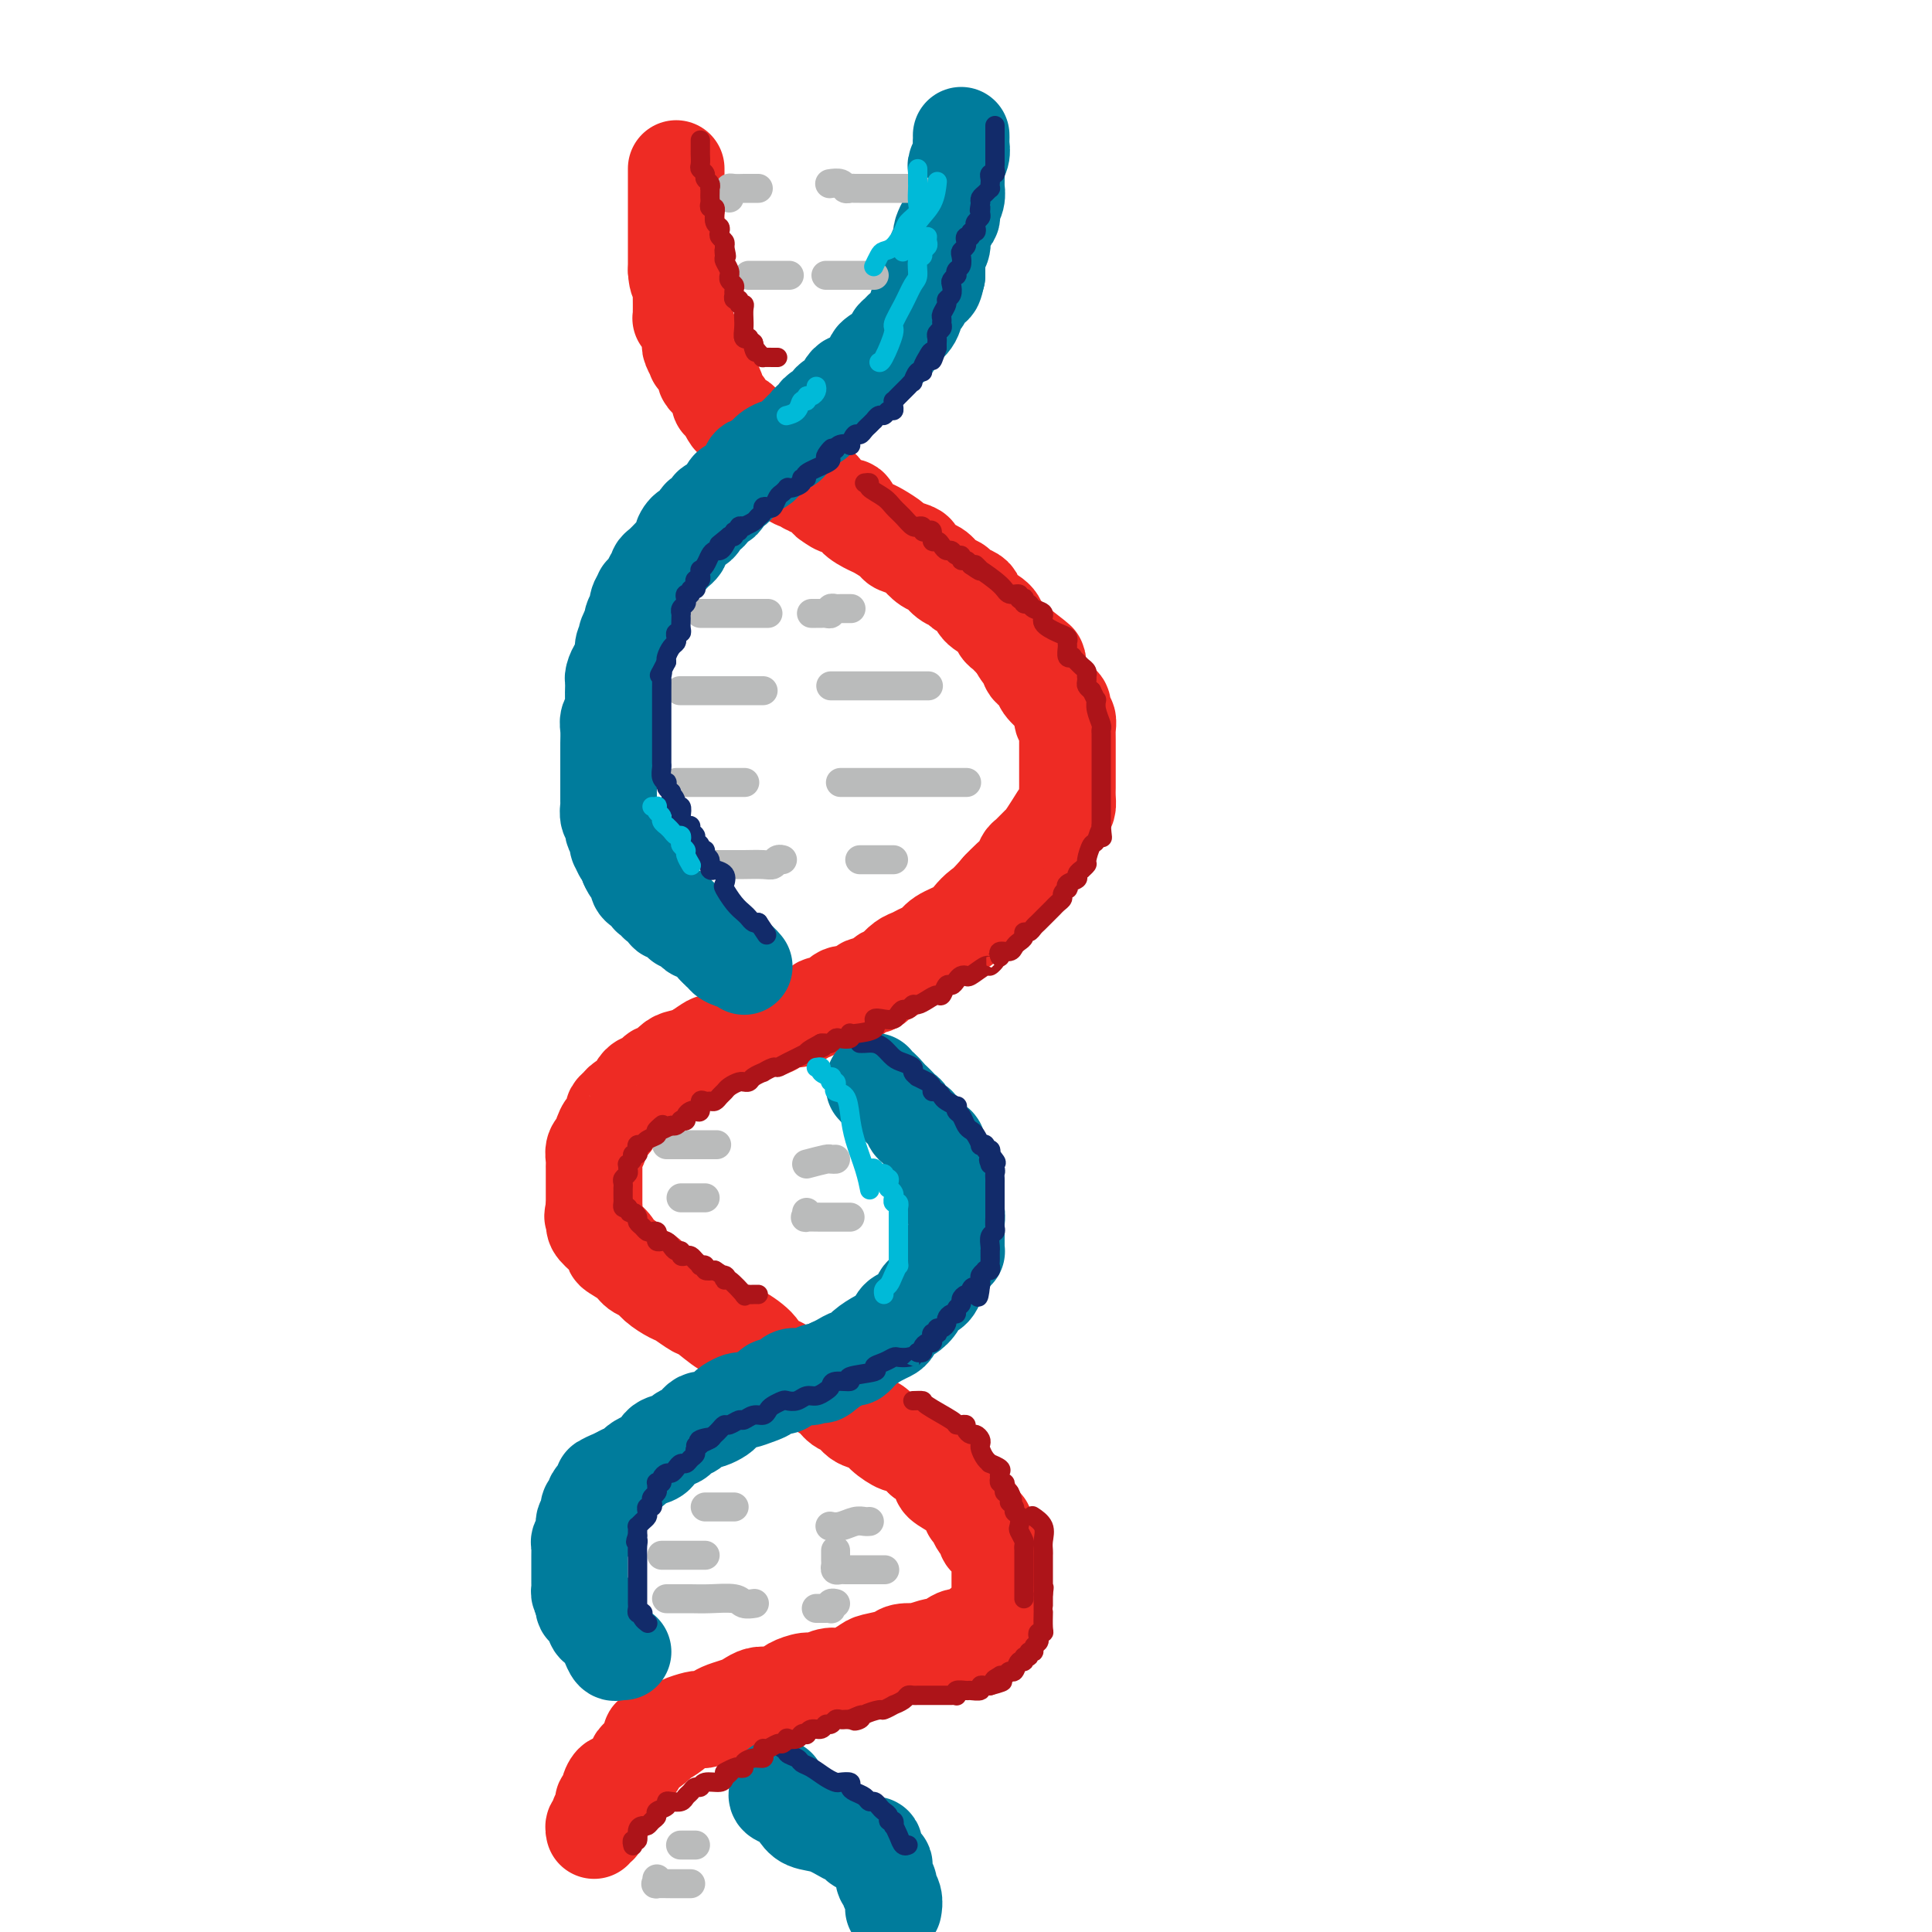 <svg viewBox='0 0 400 400' version='1.1' xmlns='http://www.w3.org/2000/svg' xmlns:xlink='http://www.w3.org/1999/xlink'><g fill='none' stroke='rgb(238,43,36)' stroke-width='20' stroke-linecap='round' stroke-linejoin='round'><path d='M140,35c0.000,-0.100 0.000,-0.201 0,0c0.000,0.201 0.000,0.702 0,1c0.000,0.298 -0.000,0.393 0,1c0.000,0.607 0.000,1.726 0,2c-0.000,0.274 0.000,-0.295 0,0c0.000,0.295 0.000,1.456 0,2c0.000,0.544 0.000,0.473 0,1c0.000,0.527 0.000,1.651 0,2c0.000,0.349 0.000,-0.079 0,0c0.000,0.079 0.000,0.665 0,1c0.000,0.335 0.000,0.418 0,1c0.000,0.582 0.000,1.661 0,2c-0.000,0.339 0.000,-0.064 0,0c0.000,0.064 0.000,0.595 0,1c0.000,0.405 0.000,0.685 0,1c-0.000,0.315 -0.000,0.664 0,1c0.000,0.336 0.000,0.657 0,1c-0.000,0.343 -0.000,0.708 0,1c0.000,0.292 0.000,0.512 0,1c0.000,0.488 0.000,1.244 0,2'/><path d='M140,56c0.227,3.391 0.793,1.368 1,1c0.207,-0.368 0.055,0.920 0,2c-0.055,1.080 -0.012,1.950 0,2c0.012,0.050 -0.007,-0.722 0,0c0.007,0.722 0.041,2.939 0,4c-0.041,1.061 -0.156,0.965 0,1c0.156,0.035 0.582,0.199 1,1c0.418,0.801 0.829,2.239 1,3c0.171,0.761 0.102,0.844 0,1c-0.102,0.156 -0.239,0.383 0,1c0.239,0.617 0.853,1.622 1,2c0.147,0.378 -0.172,0.128 0,0c0.172,-0.128 0.834,-0.136 1,0c0.166,0.136 -0.163,0.415 0,1c0.163,0.585 0.818,1.475 1,2c0.182,0.525 -0.110,0.686 0,1c0.110,0.314 0.622,0.782 1,1c0.378,0.218 0.622,0.186 1,1c0.378,0.814 0.889,2.473 1,3c0.111,0.527 -0.177,-0.079 0,0c0.177,0.079 0.821,0.844 1,1c0.179,0.156 -0.106,-0.295 0,0c0.106,0.295 0.603,1.336 1,2c0.397,0.664 0.693,0.950 1,1c0.307,0.050 0.624,-0.136 1,0c0.376,0.136 0.811,0.595 1,1c0.189,0.405 0.131,0.755 0,1c-0.131,0.245 -0.334,0.385 0,1c0.334,0.615 1.205,1.704 2,2c0.795,0.296 1.513,-0.201 2,0c0.487,0.201 0.744,1.101 1,2'/><path d='M159,94c2.804,3.555 2.312,2.444 2,2c-0.312,-0.444 -0.446,-0.220 0,0c0.446,0.220 1.471,0.435 2,1c0.529,0.565 0.562,1.479 1,2c0.438,0.521 1.283,0.650 2,1c0.717,0.350 1.308,0.921 2,1c0.692,0.079 1.485,-0.334 2,0c0.515,0.334 0.752,1.416 1,2c0.248,0.584 0.507,0.671 1,1c0.493,0.329 1.219,0.899 2,1c0.781,0.101 1.618,-0.267 2,0c0.382,0.267 0.310,1.171 1,2c0.690,0.829 2.143,1.584 3,2c0.857,0.416 1.118,0.491 2,1c0.882,0.509 2.386,1.450 3,2c0.614,0.550 0.339,0.710 1,1c0.661,0.290 2.260,0.711 3,1c0.740,0.289 0.622,0.444 1,1c0.378,0.556 1.252,1.511 2,2c0.748,0.489 1.370,0.513 2,1c0.630,0.487 1.269,1.439 2,2c0.731,0.561 1.556,0.731 2,1c0.444,0.269 0.508,0.638 1,1c0.492,0.362 1.413,0.717 2,1c0.587,0.283 0.840,0.496 1,1c0.160,0.504 0.228,1.301 1,2c0.772,0.699 2.248,1.301 3,2c0.752,0.699 0.779,1.497 1,2c0.221,0.503 0.636,0.712 1,1c0.364,0.288 0.675,0.654 1,1c0.325,0.346 0.662,0.673 1,1'/><path d='M210,133c8.357,6.456 3.750,3.096 2,2c-1.750,-1.096 -0.643,0.071 0,1c0.643,0.929 0.824,1.618 1,2c0.176,0.382 0.348,0.456 1,1c0.652,0.544 1.783,1.559 2,2c0.217,0.441 -0.479,0.308 0,1c0.479,0.692 2.132,2.208 3,3c0.868,0.792 0.951,0.860 1,1c0.049,0.140 0.066,0.352 0,1c-0.066,0.648 -0.214,1.732 0,2c0.214,0.268 0.789,-0.280 1,0c0.211,0.280 0.056,1.387 0,2c-0.056,0.613 -0.015,0.731 0,1c0.015,0.269 0.004,0.687 0,1c-0.004,0.313 -0.001,0.521 0,1c0.001,0.479 0.000,1.231 0,2c-0.000,0.769 -0.000,1.557 0,2c0.000,0.443 0.001,0.543 0,1c-0.001,0.457 -0.002,1.273 0,2c0.002,0.727 0.009,1.366 0,2c-0.009,0.634 -0.034,1.263 0,2c0.034,0.737 0.126,1.583 0,2c-0.126,0.417 -0.471,0.406 -1,1c-0.529,0.594 -1.241,1.793 -2,3c-0.759,1.207 -1.565,2.420 -2,3c-0.435,0.580 -0.501,0.525 -1,1c-0.499,0.475 -1.432,1.478 -2,2c-0.568,0.522 -0.771,0.563 -1,1c-0.229,0.437 -0.485,1.272 -1,2c-0.515,0.728 -1.290,1.351 -2,2c-0.710,0.649 -1.355,1.325 -2,2'/><path d='M207,184c-2.967,3.440 -3.386,3.541 -4,4c-0.614,0.459 -1.424,1.275 -2,2c-0.576,0.725 -0.917,1.360 -2,2c-1.083,0.640 -2.909,1.284 -4,2c-1.091,0.716 -1.448,1.505 -2,2c-0.552,0.495 -1.300,0.697 -2,1c-0.700,0.303 -1.353,0.706 -2,1c-0.647,0.294 -1.290,0.479 -2,1c-0.710,0.521 -1.488,1.377 -2,2c-0.512,0.623 -0.757,1.011 -1,1c-0.243,-0.011 -0.484,-0.423 -1,0c-0.516,0.423 -1.307,1.680 -2,2c-0.693,0.320 -1.288,-0.299 -2,0c-0.712,0.299 -1.543,1.515 -2,2c-0.457,0.485 -0.541,0.238 -1,0c-0.459,-0.238 -1.292,-0.467 -2,0c-0.708,0.467 -1.292,1.632 -2,2c-0.708,0.368 -1.541,-0.060 -2,0c-0.459,0.060 -0.546,0.607 -1,1c-0.454,0.393 -1.275,0.631 -2,1c-0.725,0.369 -1.352,0.869 -2,1c-0.648,0.131 -1.315,-0.105 -2,0c-0.685,0.105 -1.389,0.553 -2,1c-0.611,0.447 -1.131,0.895 -2,1c-0.869,0.105 -2.087,-0.131 -3,0c-0.913,0.131 -1.521,0.629 -2,1c-0.479,0.371 -0.829,0.615 -2,1c-1.171,0.385 -3.161,0.911 -4,1c-0.839,0.089 -0.525,-0.260 -1,0c-0.475,0.260 -1.737,1.130 -3,2'/><path d='M144,218c-6.141,2.400 -2.993,1.399 -2,1c0.993,-0.399 -0.168,-0.195 -1,0c-0.832,0.195 -1.336,0.382 -2,1c-0.664,0.618 -1.487,1.667 -2,2c-0.513,0.333 -0.716,-0.051 -1,0c-0.284,0.051 -0.650,0.539 -1,1c-0.350,0.461 -0.684,0.897 -1,1c-0.316,0.103 -0.613,-0.127 -1,0c-0.387,0.127 -0.863,0.611 -1,1c-0.137,0.389 0.065,0.681 0,1c-0.065,0.319 -0.396,0.663 -1,1c-0.604,0.337 -1.482,0.668 -2,1c-0.518,0.332 -0.678,0.667 -1,1c-0.322,0.333 -0.807,0.664 -1,1c-0.193,0.336 -0.094,0.676 0,1c0.094,0.324 0.184,0.633 0,1c-0.184,0.367 -0.642,0.794 -1,1c-0.358,0.206 -0.618,0.191 -1,1c-0.382,0.809 -0.887,2.440 -1,3c-0.113,0.560 0.166,0.047 0,0c-0.166,-0.047 -0.776,0.372 -1,1c-0.224,0.628 -0.060,1.464 0,2c0.060,0.536 0.016,0.773 0,1c-0.016,0.227 -0.004,0.446 0,1c0.004,0.554 0.001,1.444 0,2c-0.001,0.556 -0.000,0.779 0,1c0.000,0.221 0.000,0.441 0,1c-0.000,0.559 -0.000,1.458 0,2c0.000,0.542 0.000,0.726 0,1c-0.000,0.274 -0.000,0.637 0,1'/><path d='M123,250c-0.616,3.219 -0.157,1.267 0,1c0.157,-0.267 0.013,1.149 0,2c-0.013,0.851 0.104,1.135 1,2c0.896,0.865 2.572,2.311 3,3c0.428,0.689 -0.392,0.621 0,1c0.392,0.379 1.996,1.205 3,2c1.004,0.795 1.409,1.560 2,2c0.591,0.440 1.370,0.556 2,1c0.630,0.444 1.111,1.216 2,2c0.889,0.784 2.185,1.580 3,2c0.815,0.420 1.150,0.464 2,1c0.850,0.536 2.215,1.565 3,2c0.785,0.435 0.992,0.277 2,1c1.008,0.723 2.819,2.329 4,3c1.181,0.671 1.734,0.408 3,1c1.266,0.592 3.245,2.038 4,3c0.755,0.962 0.284,1.441 1,2c0.716,0.559 2.618,1.199 4,2c1.382,0.801 2.243,1.763 3,2c0.757,0.237 1.410,-0.250 2,0c0.590,0.250 1.115,1.237 2,2c0.885,0.763 2.128,1.303 3,2c0.872,0.697 1.373,1.551 2,2c0.627,0.449 1.380,0.492 2,1c0.620,0.508 1.106,1.479 2,2c0.894,0.521 2.197,0.591 3,1c0.803,0.409 1.105,1.157 2,2c0.895,0.843 2.384,1.783 3,2c0.616,0.217 0.358,-0.288 1,0c0.642,0.288 2.183,1.368 3,2c0.817,0.632 0.908,0.816 1,1'/><path d='M191,302c9.525,6.164 3.837,2.075 2,1c-1.837,-1.075 0.177,0.863 1,2c0.823,1.137 0.454,1.471 1,2c0.546,0.529 2.007,1.252 3,2c0.993,0.748 1.519,1.523 2,2c0.481,0.477 0.916,0.658 1,1c0.084,0.342 -0.184,0.846 0,1c0.184,0.154 0.819,-0.043 1,0c0.181,0.043 -0.092,0.326 0,1c0.092,0.674 0.551,1.740 1,2c0.449,0.260 0.890,-0.285 1,0c0.110,0.285 -0.110,1.400 0,2c0.110,0.600 0.551,0.685 1,1c0.449,0.315 0.905,0.861 1,1c0.095,0.139 -0.171,-0.130 0,0c0.171,0.130 0.778,0.660 1,1c0.222,0.340 0.060,0.490 0,1c-0.060,0.510 -0.016,1.380 0,2c0.016,0.620 0.004,0.991 0,1c-0.004,0.009 -0.001,-0.345 0,0c0.001,0.345 0.000,1.388 0,2c-0.000,0.612 -0.000,0.794 0,1c0.000,0.206 0.001,0.438 0,1c-0.001,0.562 -0.003,1.455 0,2c0.003,0.545 0.012,0.741 0,1c-0.012,0.259 -0.045,0.580 0,1c0.045,0.420 0.167,0.937 0,1c-0.167,0.063 -0.622,-0.329 -1,0c-0.378,0.329 -0.679,1.380 -1,2c-0.321,0.620 -0.660,0.810 -1,1'/><path d='M204,337c-0.657,2.433 -0.799,0.516 -1,0c-0.201,-0.516 -0.460,0.370 -1,1c-0.540,0.630 -1.361,1.005 -2,1c-0.639,-0.005 -1.098,-0.390 -2,0c-0.902,0.390 -2.249,1.555 -3,2c-0.751,0.445 -0.905,0.171 -1,0c-0.095,-0.171 -0.131,-0.239 -1,0c-0.869,0.239 -2.573,0.785 -3,1c-0.427,0.215 0.421,0.098 0,0c-0.421,-0.098 -2.112,-0.176 -3,0c-0.888,0.176 -0.975,0.606 -2,1c-1.025,0.394 -2.989,0.750 -4,1c-1.011,0.250 -1.071,0.392 -2,1c-0.929,0.608 -2.729,1.683 -4,2c-1.271,0.317 -2.013,-0.122 -3,0c-0.987,0.122 -2.218,0.807 -3,1c-0.782,0.193 -1.116,-0.106 -2,0c-0.884,0.106 -2.320,0.616 -3,1c-0.680,0.384 -0.605,0.642 -1,1c-0.395,0.358 -1.259,0.817 -2,1c-0.741,0.183 -1.357,0.091 -2,0c-0.643,-0.091 -1.313,-0.179 -2,0c-0.687,0.179 -1.392,0.626 -2,1c-0.608,0.374 -1.119,0.675 -2,1c-0.881,0.325 -2.132,0.675 -3,1c-0.868,0.325 -1.353,0.626 -2,1c-0.647,0.374 -1.455,0.821 -2,1c-0.545,0.179 -0.826,0.089 -1,0c-0.174,-0.089 -0.239,-0.178 -1,0c-0.761,0.178 -2.217,0.622 -3,1c-0.783,0.378 -0.891,0.689 -1,1'/><path d='M140,358c-10.027,3.126 -3.095,0.442 -1,0c2.095,-0.442 -0.649,1.358 -2,2c-1.351,0.642 -1.310,0.125 -1,0c0.310,-0.125 0.889,0.142 0,1c-0.889,0.858 -3.246,2.305 -4,3c-0.754,0.695 0.095,0.637 0,1c-0.095,0.363 -1.135,1.149 -2,2c-0.865,0.851 -1.556,1.769 -2,2c-0.444,0.231 -0.641,-0.224 -1,0c-0.359,0.224 -0.880,1.125 -1,2c-0.120,0.875 0.160,1.722 0,2c-0.160,0.278 -0.761,-0.014 -1,0c-0.239,0.014 -0.116,0.333 0,1c0.116,0.667 0.223,1.680 0,2c-0.223,0.320 -0.778,-0.054 -1,0c-0.222,0.054 -0.112,0.537 0,1c0.112,0.463 0.226,0.908 0,1c-0.226,0.092 -0.792,-0.167 -1,0c-0.208,0.167 -0.060,0.762 0,1c0.060,0.238 0.030,0.119 0,0'/></g>
<g fill='none' stroke='rgb(0,124,156)' stroke-width='20' stroke-linecap='round' stroke-linejoin='round'><path d='M199,28c0.008,0.355 0.016,0.710 0,1c-0.016,0.290 -0.057,0.514 0,1c0.057,0.486 0.211,1.234 0,2c-0.211,0.766 -0.789,1.549 -1,2c-0.211,0.451 -0.056,0.572 0,1c0.056,0.428 0.011,1.165 0,2c-0.011,0.835 0.011,1.768 0,2c-0.011,0.232 -0.055,-0.236 0,0c0.055,0.236 0.208,1.175 0,2c-0.208,0.825 -0.777,1.534 -1,2c-0.223,0.466 -0.098,0.687 0,1c0.098,0.313 0.171,0.717 0,1c-0.171,0.283 -0.585,0.444 -1,1c-0.415,0.556 -0.829,1.506 -1,2c-0.171,0.494 -0.098,0.532 0,1c0.098,0.468 0.223,1.368 0,2c-0.223,0.632 -0.792,0.998 -1,1c-0.208,0.002 -0.056,-0.360 0,0c0.056,0.360 0.015,1.443 0,2c-0.015,0.557 -0.004,0.588 0,1c0.004,0.412 0.002,1.206 0,2'/><path d='M194,57c-0.957,4.393 -0.848,0.877 -1,0c-0.152,-0.877 -0.564,0.885 -1,2c-0.436,1.115 -0.894,1.584 -1,2c-0.106,0.416 0.141,0.780 0,1c-0.141,0.220 -0.668,0.296 -1,1c-0.332,0.704 -0.467,2.034 -1,3c-0.533,0.966 -1.464,1.567 -2,2c-0.536,0.433 -0.677,0.697 -1,1c-0.323,0.303 -0.827,0.644 -1,1c-0.173,0.356 -0.014,0.728 0,1c0.014,0.272 -0.119,0.445 -1,1c-0.881,0.555 -2.512,1.493 -3,2c-0.488,0.507 0.167,0.583 0,1c-0.167,0.417 -1.157,1.176 -2,2c-0.843,0.824 -1.540,1.712 -2,2c-0.460,0.288 -0.682,-0.025 -1,0c-0.318,0.025 -0.733,0.388 -1,1c-0.267,0.612 -0.387,1.473 -1,2c-0.613,0.527 -1.719,0.720 -2,1c-0.281,0.280 0.261,0.649 0,1c-0.261,0.351 -1.327,0.686 -2,1c-0.673,0.314 -0.953,0.608 -1,1c-0.047,0.392 0.139,0.882 0,1c-0.139,0.118 -0.602,-0.136 -1,0c-0.398,0.136 -0.731,0.663 -1,1c-0.269,0.337 -0.474,0.485 -1,1c-0.526,0.515 -1.373,1.398 -2,2c-0.627,0.602 -1.034,0.924 -1,1c0.034,0.076 0.509,-0.095 0,0c-0.509,0.095 -2.003,0.456 -3,1c-0.997,0.544 -1.499,1.272 -2,2'/><path d='M158,95c-3.140,3.019 -0.491,1.568 0,1c0.491,-0.568 -1.178,-0.253 -2,0c-0.822,0.253 -0.798,0.444 -1,1c-0.202,0.556 -0.632,1.476 -1,2c-0.368,0.524 -0.675,0.651 -1,1c-0.325,0.349 -0.670,0.920 -1,1c-0.330,0.080 -0.647,-0.329 -1,0c-0.353,0.329 -0.743,1.398 -1,2c-0.257,0.602 -0.380,0.739 -1,1c-0.620,0.261 -1.737,0.648 -2,1c-0.263,0.352 0.330,0.671 0,1c-0.330,0.329 -1.581,0.669 -2,1c-0.419,0.331 -0.006,0.652 0,1c0.006,0.348 -0.394,0.723 -1,1c-0.606,0.277 -1.418,0.454 -2,1c-0.582,0.546 -0.933,1.459 -1,2c-0.067,0.541 0.150,0.708 0,1c-0.150,0.292 -0.666,0.709 -1,1c-0.334,0.291 -0.485,0.457 -1,1c-0.515,0.543 -1.395,1.463 -2,2c-0.605,0.537 -0.937,0.690 -1,1c-0.063,0.310 0.142,0.775 0,1c-0.142,0.225 -0.630,0.210 -1,1c-0.370,0.790 -0.620,2.387 -1,3c-0.380,0.613 -0.890,0.244 -1,0c-0.110,-0.244 0.181,-0.361 0,0c-0.181,0.361 -0.832,1.200 -1,2c-0.168,0.800 0.147,1.562 0,2c-0.147,0.438 -0.756,0.554 -1,1c-0.244,0.446 -0.122,1.223 0,2'/><path d='M131,130c-1.945,3.280 -1.309,1.480 -1,1c0.309,-0.480 0.289,0.361 0,1c-0.289,0.639 -0.848,1.075 -1,2c-0.152,0.925 0.103,2.340 0,3c-0.103,0.660 -0.564,0.565 -1,1c-0.436,0.435 -0.848,1.401 -1,2c-0.152,0.599 -0.045,0.832 0,1c0.045,0.168 0.026,0.270 0,1c-0.026,0.730 -0.060,2.086 0,3c0.060,0.914 0.212,1.385 0,2c-0.212,0.615 -0.789,1.373 -1,2c-0.211,0.627 -0.057,1.122 0,2c0.057,0.878 0.015,2.140 0,3c-0.015,0.860 -0.004,1.318 0,2c0.004,0.682 0.001,1.587 0,2c-0.001,0.413 -0.000,0.336 0,1c0.000,0.664 0.000,2.071 0,3c-0.000,0.929 -0.001,1.380 0,2c0.001,0.620 0.004,1.409 0,2c-0.004,0.591 -0.015,0.985 0,1c0.015,0.015 0.056,-0.348 0,0c-0.056,0.348 -0.207,1.406 0,2c0.207,0.594 0.774,0.724 1,1c0.226,0.276 0.112,0.699 0,1c-0.112,0.301 -0.224,0.480 0,1c0.224,0.520 0.782,1.382 1,2c0.218,0.618 0.097,0.992 0,1c-0.097,0.008 -0.170,-0.348 0,0c0.170,0.348 0.584,1.401 1,2c0.416,0.599 0.833,0.742 1,1c0.167,0.258 0.083,0.629 0,1'/><path d='M130,179c0.781,1.742 0.734,1.096 1,1c0.266,-0.096 0.844,0.356 1,1c0.156,0.644 -0.112,1.478 0,2c0.112,0.522 0.604,0.732 1,1c0.396,0.268 0.697,0.593 1,1c0.303,0.407 0.607,0.896 1,1c0.393,0.104 0.875,-0.179 1,0c0.125,0.179 -0.106,0.818 0,1c0.106,0.182 0.549,-0.095 1,0c0.451,0.095 0.909,0.560 1,1c0.091,0.440 -0.187,0.854 0,1c0.187,0.146 0.839,0.024 1,0c0.161,-0.024 -0.168,0.050 0,0c0.168,-0.050 0.833,-0.224 1,0c0.167,0.224 -0.162,0.847 0,1c0.162,0.153 0.817,-0.166 1,0c0.183,0.166 -0.105,0.815 0,1c0.105,0.185 0.601,-0.094 1,0c0.399,0.094 0.699,0.560 1,1c0.301,0.440 0.602,0.854 1,1c0.398,0.146 0.894,0.024 1,0c0.106,-0.024 -0.178,0.049 0,0c0.178,-0.049 0.817,-0.220 1,0c0.183,0.220 -0.092,0.830 0,1c0.092,0.170 0.550,-0.099 1,0c0.450,0.099 0.890,0.565 1,1c0.110,0.435 -0.112,0.839 0,1c0.112,0.161 0.556,0.081 1,0'/><path d='M149,196c2.871,2.868 0.548,1.538 0,1c-0.548,-0.538 0.680,-0.284 1,0c0.320,0.284 -0.268,0.598 0,1c0.268,0.402 1.392,0.892 2,1c0.608,0.108 0.699,-0.167 1,0c0.301,0.167 0.812,0.776 1,1c0.188,0.224 0.054,0.064 0,0c-0.054,-0.064 -0.027,-0.032 0,0'/><path d='M181,224c0.016,-0.128 0.032,-0.256 0,0c-0.032,0.256 -0.111,0.894 0,1c0.111,0.106 0.411,-0.322 1,0c0.589,0.322 1.467,1.395 2,2c0.533,0.605 0.720,0.744 1,1c0.280,0.256 0.654,0.629 1,1c0.346,0.371 0.666,0.740 1,1c0.334,0.260 0.682,0.412 1,1c0.318,0.588 0.607,1.610 1,2c0.393,0.390 0.892,0.146 1,0c0.108,-0.146 -0.174,-0.194 0,0c0.174,0.194 0.803,0.629 1,1c0.197,0.371 -0.038,0.677 0,1c0.038,0.323 0.349,0.664 1,1c0.651,0.336 1.643,0.668 2,1c0.357,0.332 0.081,0.662 0,1c-0.081,0.338 0.035,0.682 0,1c-0.035,0.318 -0.219,0.609 0,1c0.219,0.391 0.842,0.882 1,1c0.158,0.118 -0.150,-0.137 0,0c0.150,0.137 0.758,0.667 1,1c0.242,0.333 0.116,0.471 0,1c-0.116,0.529 -0.224,1.450 0,2c0.224,0.550 0.778,0.729 1,1c0.222,0.271 0.111,0.636 0,1'/><path d='M197,247c0.480,1.583 0.181,1.040 0,1c-0.181,-0.040 -0.245,0.424 0,1c0.245,0.576 0.798,1.264 1,2c0.202,0.736 0.054,1.520 0,2c-0.054,0.480 -0.014,0.657 0,1c0.014,0.343 0.004,0.852 0,1c-0.004,0.148 -0.000,-0.065 0,0c0.000,0.065 -0.003,0.409 0,1c0.003,0.591 0.010,1.428 0,2c-0.010,0.572 -0.039,0.878 0,1c0.039,0.122 0.147,0.060 0,0c-0.147,-0.060 -0.547,-0.118 -1,0c-0.453,0.118 -0.958,0.412 -1,1c-0.042,0.588 0.379,1.471 0,2c-0.379,0.529 -1.559,0.704 -2,1c-0.441,0.296 -0.145,0.712 0,1c0.145,0.288 0.138,0.448 0,1c-0.138,0.552 -0.408,1.495 -1,2c-0.592,0.505 -1.507,0.573 -2,1c-0.493,0.427 -0.565,1.214 -1,2c-0.435,0.786 -1.232,1.572 -2,2c-0.768,0.428 -1.508,0.498 -2,1c-0.492,0.502 -0.738,1.435 -1,2c-0.262,0.565 -0.542,0.764 -1,1c-0.458,0.236 -1.095,0.511 -2,1c-0.905,0.489 -2.077,1.192 -3,2c-0.923,0.808 -1.598,1.722 -2,2c-0.402,0.278 -0.531,-0.079 -1,0c-0.469,0.079 -1.277,0.594 -2,1c-0.723,0.406 -1.362,0.703 -2,1'/><path d='M172,283c-3.428,2.697 -1.497,1.441 -1,1c0.497,-0.441 -0.441,-0.066 -1,0c-0.559,0.066 -0.740,-0.178 -1,0c-0.260,0.178 -0.598,0.779 -1,1c-0.402,0.221 -0.867,0.062 -1,0c-0.133,-0.062 0.068,-0.027 0,0c-0.068,0.027 -0.403,0.045 -1,0c-0.597,-0.045 -1.455,-0.153 -2,0c-0.545,0.153 -0.778,0.565 -1,1c-0.222,0.435 -0.434,0.891 -1,1c-0.566,0.109 -1.484,-0.129 -2,0c-0.516,0.129 -0.628,0.626 -1,1c-0.372,0.374 -1.003,0.625 -2,1c-0.997,0.375 -2.360,0.874 -3,1c-0.640,0.126 -0.556,-0.120 -1,0c-0.444,0.120 -1.414,0.607 -2,1c-0.586,0.393 -0.787,0.693 -1,1c-0.213,0.307 -0.439,0.621 -1,1c-0.561,0.379 -1.459,0.822 -2,1c-0.541,0.178 -0.727,0.089 -1,0c-0.273,-0.089 -0.634,-0.178 -1,0c-0.366,0.178 -0.736,0.624 -1,1c-0.264,0.376 -0.423,0.682 -1,1c-0.577,0.318 -1.572,0.649 -2,1c-0.428,0.351 -0.290,0.724 -1,1c-0.710,0.276 -2.270,0.455 -3,1c-0.730,0.545 -0.632,1.455 -1,2c-0.368,0.545 -1.202,0.723 -2,1c-0.798,0.277 -1.561,0.651 -2,1c-0.439,0.349 -0.554,0.671 -1,1c-0.446,0.329 -1.223,0.664 -2,1'/><path d='M129,305c-7.118,3.566 -3.413,1.480 -2,1c1.413,-0.480 0.532,0.645 0,1c-0.532,0.355 -0.717,-0.060 -1,0c-0.283,0.060 -0.663,0.594 -1,1c-0.337,0.406 -0.630,0.682 -1,1c-0.370,0.318 -0.817,0.677 -1,1c-0.183,0.323 -0.100,0.612 0,1c0.100,0.388 0.219,0.877 0,1c-0.219,0.123 -0.777,-0.121 -1,0c-0.223,0.121 -0.112,0.606 0,1c0.112,0.394 0.226,0.697 0,1c-0.226,0.303 -0.792,0.606 -1,1c-0.208,0.394 -0.060,0.879 0,1c0.060,0.121 0.030,-0.122 0,0c-0.030,0.122 -0.061,0.610 0,1c0.061,0.390 0.212,0.681 0,1c-0.212,0.319 -0.789,0.667 -1,1c-0.211,0.333 -0.057,0.653 0,1c0.057,0.347 0.015,0.723 0,1c-0.015,0.277 -0.004,0.455 0,1c0.004,0.545 0.001,1.455 0,2c-0.001,0.545 -0.000,0.724 0,1c0.000,0.276 0.000,0.647 0,1c-0.000,0.353 -0.001,0.686 0,1c0.001,0.314 0.003,0.609 0,1c-0.003,0.391 -0.011,0.878 0,1c0.011,0.122 0.041,-0.121 0,0c-0.041,0.121 -0.155,0.606 0,1c0.155,0.394 0.577,0.697 1,1'/><path d='M121,331c0.033,2.650 0.117,1.273 0,1c-0.117,-0.273 -0.435,0.556 0,1c0.435,0.444 1.622,0.503 2,1c0.378,0.497 -0.053,1.433 0,2c0.053,0.567 0.591,0.765 1,1c0.409,0.235 0.688,0.508 1,1c0.312,0.492 0.658,1.204 1,2c0.342,0.796 0.679,1.677 1,2c0.321,0.323 0.625,0.087 1,0c0.375,-0.087 0.821,-0.025 1,0c0.179,0.025 0.089,0.012 0,0'/><path d='M161,370c0.047,0.328 0.094,0.655 0,1c-0.094,0.345 -0.329,0.707 0,1c0.329,0.293 1.222,0.516 2,1c0.778,0.484 1.441,1.229 2,2c0.559,0.771 1.013,1.569 2,2c0.987,0.431 2.506,0.494 4,1c1.494,0.506 2.965,1.455 4,2c1.035,0.545 1.636,0.684 2,1c0.364,0.316 0.490,0.807 1,1c0.510,0.193 1.404,0.088 2,0c0.596,-0.088 0.895,-0.160 1,0c0.105,0.160 0.018,0.550 0,1c-0.018,0.450 0.034,0.960 0,1c-0.034,0.040 -0.154,-0.389 0,0c0.154,0.389 0.581,1.596 1,2c0.419,0.404 0.829,0.005 1,0c0.171,-0.005 0.102,0.382 0,1c-0.102,0.618 -0.238,1.465 0,2c0.238,0.535 0.848,0.756 1,1c0.152,0.244 -0.155,0.510 0,1c0.155,0.490 0.774,1.203 1,2c0.226,0.797 0.061,1.676 0,2c-0.061,0.324 -0.017,0.093 0,0c0.017,-0.093 0.009,-0.046 0,0'/></g>
<g fill='none' stroke='rgb(186,187,187)' stroke-width='6' stroke-linecap='round' stroke-linejoin='round'><path d='M151,41c0.013,-0.309 0.026,-0.619 0,-1c-0.026,-0.381 -0.091,-0.834 0,-1c0.091,-0.166 0.340,-0.044 1,0c0.660,0.044 1.732,0.012 2,0c0.268,-0.012 -0.268,-0.003 0,0c0.268,0.003 1.341,0.001 2,0c0.659,-0.001 0.902,-0.000 1,0c0.098,0.000 0.049,0.000 0,0'/><path d='M172,38c-0.203,0.030 -0.405,0.061 0,0c0.405,-0.061 1.418,-0.212 2,0c0.582,0.212 0.733,0.789 1,1c0.267,0.211 0.650,0.057 1,0c0.350,-0.057 0.669,-0.015 1,0c0.331,0.015 0.676,0.004 1,0c0.324,-0.004 0.627,-0.001 1,0c0.373,0.001 0.815,0.000 1,0c0.185,-0.000 0.112,-0.000 1,0c0.888,0.000 2.738,0.000 4,0c1.262,-0.000 1.936,-0.000 3,0c1.064,0.000 2.517,0.000 2,0c-0.517,-0.000 -3.005,-0.000 -4,0c-0.995,0.000 -0.498,0.000 0,0'/><path d='M155,57c0.202,0.000 0.405,0.000 1,0c0.595,0.000 1.583,0.000 3,0c1.417,0.000 3.262,0.000 4,0c0.738,0.000 0.369,0.000 0,0'/><path d='M171,57c0.386,0.000 0.772,0.000 1,0c0.228,0.000 0.299,0.000 1,0c0.701,0.000 2.034,-0.000 3,0c0.966,0.000 1.565,-0.000 2,0c0.435,0.000 0.705,0.000 1,0c0.295,-0.000 0.615,0.000 1,0c0.385,0.000 0.834,0.000 1,0c0.166,0.000 0.047,0.000 0,0c-0.047,-0.000 -0.024,0.000 0,0'/><path d='M141,143c-0.206,0.000 -0.411,0.000 0,0c0.411,0.000 1.439,0.000 2,0c0.561,0.000 0.654,0.000 1,0c0.346,0.000 0.944,0.000 2,0c1.056,0.000 2.570,0.000 4,0c1.430,0.000 2.775,0.000 4,0c1.225,0.000 2.330,0.000 3,0c0.670,0.000 0.906,0.000 1,0c0.094,0.000 0.047,0.000 0,0'/><path d='M172,142c0.341,0.000 0.682,0.000 1,0c0.318,0.000 0.615,0.000 1,0c0.385,0.000 0.860,0.000 2,0c1.140,-0.000 2.947,0.000 4,0c1.053,0.000 1.352,0.000 2,0c0.648,0.000 1.645,0.000 2,0c0.355,0.000 0.067,0.000 1,0c0.933,0.000 3.085,0.000 4,0c0.915,0.000 0.592,0.000 1,0c0.408,0.000 1.545,0.000 2,0c0.455,0.000 0.227,0.000 0,0'/><path d='M145,127c0.382,0.000 0.763,0.000 1,0c0.237,0.000 0.329,-0.000 1,0c0.671,0.000 1.921,0.000 3,0c1.079,-0.000 1.988,0.000 3,0c1.012,0.000 2.127,-0.000 3,0c0.873,0.000 1.504,0.000 2,0c0.496,-0.000 0.856,0.000 1,0c0.144,0.000 0.072,0.000 0,0'/><path d='M168,127c0.331,-0.002 0.662,-0.004 1,0c0.338,0.004 0.682,0.015 1,0c0.318,-0.015 0.609,-0.057 1,0c0.391,0.057 0.883,0.211 1,0c0.117,-0.211 -0.140,-0.789 0,-1c0.140,-0.211 0.678,-0.057 1,0c0.322,0.057 0.426,0.015 1,0c0.574,-0.015 1.616,-0.004 2,0c0.384,0.004 0.110,0.001 0,0c-0.110,-0.001 -0.055,-0.001 0,0'/><path d='M140,162c0.445,0.000 0.890,0.000 1,0c0.110,0.000 -0.115,0.000 0,0c0.115,0.000 0.570,0.000 1,0c0.430,0.000 0.837,0.000 1,0c0.163,0.000 0.084,0.000 1,0c0.916,0.000 2.827,0.000 4,0c1.173,0.000 1.607,0.000 2,0c0.393,0.000 0.744,0.000 1,0c0.256,0.000 0.415,0.000 1,0c0.585,0.000 1.596,0.000 2,0c0.404,0.000 0.202,0.000 0,0'/><path d='M174,162c0.382,0.000 0.764,0.000 1,0c0.236,0.000 0.326,0.000 1,0c0.674,0.000 1.934,0.000 3,0c1.066,0.000 1.939,0.000 3,0c1.061,0.000 2.309,0.000 3,0c0.691,0.000 0.824,0.000 1,0c0.176,0.000 0.396,0.000 1,0c0.604,0.000 1.591,0.000 2,0c0.409,0.000 0.239,0.000 1,0c0.761,0.000 2.451,0.000 4,0c1.549,0.000 2.955,0.000 4,0c1.045,0.000 1.727,0.000 2,0c0.273,0.000 0.136,0.000 0,0'/><path d='M148,179c0.334,0.000 0.668,0.000 1,0c0.332,-0.000 0.663,-0.000 1,0c0.337,0.000 0.682,0.001 1,0c0.318,-0.001 0.610,-0.004 1,0c0.390,0.004 0.879,0.015 2,0c1.121,-0.015 2.875,-0.057 4,0c1.125,0.057 1.621,0.211 2,0c0.379,-0.211 0.640,-0.788 1,-1c0.360,-0.212 0.817,-0.061 1,0c0.183,0.061 0.091,0.030 0,0'/><path d='M178,178c0.174,0.000 0.348,0.000 1,0c0.652,0.000 1.782,0.000 2,0c0.218,-0.000 -0.478,0.000 0,0c0.478,0.000 2.129,0.000 3,0c0.871,0.000 0.963,0.000 1,0c0.037,0.000 0.018,0.000 0,0'/><path d='M138,237c0.316,0.000 0.632,0.000 1,0c0.368,0.000 0.789,0.000 1,0c0.211,-0.000 0.211,0.000 1,0c0.789,-0.000 2.366,0.000 3,0c0.634,-0.000 0.325,0.000 1,0c0.675,0.000 2.336,0.000 3,0c0.664,0.000 0.332,0.000 0,0'/><path d='M141,248c0.331,0.000 0.662,0.000 1,0c0.338,0.000 0.683,0.000 1,0c0.317,-0.000 0.607,0.000 1,0c0.393,0.000 0.889,0.000 1,0c0.111,0.000 -0.162,0.000 0,0c0.162,-0.000 0.761,0.000 1,0c0.239,0.000 0.120,0.000 0,0'/><path d='M167,241c1.607,-0.423 3.214,-0.845 4,-1c0.786,-0.155 0.750,-0.042 1,0c0.250,0.042 0.786,0.012 1,0c0.214,-0.012 0.107,-0.006 0,0'/><path d='M167,251c0.079,0.423 0.157,0.845 0,1c-0.157,0.155 -0.551,0.041 0,0c0.551,-0.041 2.046,-0.011 3,0c0.954,0.011 1.366,0.003 2,0c0.634,-0.003 1.490,-0.001 2,0c0.510,0.001 0.676,0.000 1,0c0.324,-0.000 0.807,-0.000 1,0c0.193,0.000 0.097,0.000 0,0'/><path d='M146,312c0.326,0.000 0.651,0.000 1,0c0.349,0.000 0.721,0.000 1,0c0.279,0.000 0.467,0.000 1,0c0.533,0.000 1.413,-0.000 2,0c0.587,0.000 0.882,0.000 1,0c0.118,0.000 0.059,0.000 0,0'/><path d='M137,322c0.373,0.000 0.747,0.000 1,0c0.253,0.000 0.386,0.000 1,0c0.614,0.000 1.709,0.000 2,0c0.291,0.000 -0.223,0.000 0,0c0.223,0.000 1.184,0.000 2,0c0.816,0.000 1.489,0.000 2,0c0.511,0.000 0.860,0.000 1,0c0.140,0.000 0.070,0.000 0,0'/><path d='M138,331c0.378,-0.001 0.756,-0.001 1,0c0.244,0.001 0.354,0.004 1,0c0.646,-0.004 1.827,-0.015 3,0c1.173,0.015 2.339,0.057 4,0c1.661,-0.057 3.816,-0.211 5,0c1.184,0.211 1.396,0.788 2,1c0.604,0.212 1.601,0.061 2,0c0.399,-0.061 0.199,-0.030 0,0'/><path d='M172,316c-0.150,-0.030 -0.299,-0.061 0,0c0.299,0.061 1.047,0.212 2,0c0.953,-0.212 2.111,-0.789 3,-1c0.889,-0.211 1.509,-0.057 2,0c0.491,0.057 0.855,0.016 1,0c0.145,-0.016 0.073,-0.008 0,0'/><path d='M173,321c0.002,0.332 0.003,0.663 0,1c-0.003,0.337 -0.012,0.679 0,1c0.012,0.321 0.045,0.622 0,1c-0.045,0.378 -0.168,0.833 0,1c0.168,0.167 0.625,0.045 1,0c0.375,-0.045 0.666,-0.012 1,0c0.334,0.012 0.710,0.003 1,0c0.290,-0.003 0.495,-0.001 1,0c0.505,0.001 1.311,0.000 2,0c0.689,-0.000 1.263,-0.000 2,0c0.737,0.000 1.639,0.000 2,0c0.361,-0.000 0.180,-0.000 0,0'/><path d='M169,333c0.339,-0.002 0.678,-0.004 1,0c0.322,0.004 0.626,0.015 1,0c0.374,-0.015 0.819,-0.057 1,0c0.181,0.057 0.100,0.211 0,0c-0.100,-0.211 -0.219,-0.788 0,-1c0.219,-0.212 0.777,-0.061 1,0c0.223,0.061 0.112,0.030 0,0'/><path d='M141,382c-0.091,0.000 -0.182,0.000 0,0c0.182,0.000 0.636,0.000 1,0c0.364,0.000 0.636,0.000 1,0c0.364,0.000 0.818,0.000 1,0c0.182,0.000 0.091,0.000 0,0'/><path d='M136,389c0.069,0.423 0.138,0.845 0,1c-0.138,0.155 -0.482,0.041 0,0c0.482,-0.041 1.789,-0.011 3,0c1.211,0.011 2.326,0.003 3,0c0.674,-0.003 0.907,-0.001 1,0c0.093,0.001 0.047,0.000 0,0'/></g>
<g fill='none' stroke='rgb(18,43,106)' stroke-width='4' stroke-linecap='round' stroke-linejoin='round'><path d='M206,26c0.000,0.331 0.000,0.662 0,1c-0.000,0.338 -0.000,0.682 0,1c0.000,0.318 0.000,0.610 0,1c-0.000,0.390 -0.000,0.878 0,1c0.000,0.122 0.000,-0.122 0,0c-0.000,0.122 -0.000,0.610 0,1c0.000,0.390 0.001,0.683 0,1c-0.001,0.317 -0.004,0.659 0,1c0.004,0.341 0.015,0.683 0,1c-0.015,0.317 -0.057,0.609 0,1c0.057,0.391 0.211,0.879 0,1c-0.211,0.121 -0.788,-0.126 -1,0c-0.212,0.126 -0.060,0.625 0,1c0.060,0.375 0.026,0.625 0,1c-0.026,0.375 -0.046,0.874 0,1c0.046,0.126 0.157,-0.121 0,0c-0.157,0.121 -0.581,0.609 -1,1c-0.419,0.391 -0.834,0.683 -1,1c-0.166,0.317 -0.083,0.658 0,1'/><path d='M203,42c-0.460,2.654 -0.109,1.288 0,1c0.109,-0.288 -0.022,0.501 0,1c0.022,0.499 0.198,0.707 0,1c-0.198,0.293 -0.770,0.671 -1,1c-0.230,0.329 -0.118,0.609 0,1c0.118,0.391 0.242,0.892 0,1c-0.242,0.108 -0.848,-0.178 -1,0c-0.152,0.178 0.152,0.822 0,1c-0.152,0.178 -0.759,-0.108 -1,0c-0.241,0.108 -0.116,0.610 0,1c0.116,0.390 0.224,0.667 0,1c-0.224,0.333 -0.778,0.720 -1,1c-0.222,0.280 -0.111,0.452 0,1c0.111,0.548 0.222,1.470 0,2c-0.222,0.530 -0.778,0.666 -1,1c-0.222,0.334 -0.111,0.867 0,1c0.111,0.133 0.222,-0.133 0,0c-0.222,0.133 -0.776,0.664 -1,1c-0.224,0.336 -0.116,0.475 0,1c0.116,0.525 0.241,1.436 0,2c-0.241,0.564 -0.850,0.781 -1,1c-0.150,0.219 0.157,0.440 0,1c-0.157,0.560 -0.778,1.459 -1,2c-0.222,0.541 -0.045,0.722 0,1c0.045,0.278 -0.040,0.652 0,1c0.040,0.348 0.207,0.671 0,1c-0.207,0.329 -0.787,0.666 -1,1c-0.213,0.334 -0.057,0.667 0,1c0.057,0.333 0.016,0.667 0,1c-0.016,0.333 -0.008,0.667 0,1'/><path d='M194,72c-1.554,4.799 -0.937,1.798 -1,1c-0.063,-0.798 -0.804,0.607 -1,1c-0.196,0.393 0.154,-0.227 0,0c-0.154,0.227 -0.811,1.300 -1,2c-0.189,0.700 0.090,1.028 0,1c-0.090,-0.028 -0.549,-0.411 -1,0c-0.451,0.411 -0.894,1.615 -1,2c-0.106,0.385 0.126,-0.051 0,0c-0.126,0.051 -0.608,0.587 -1,1c-0.392,0.413 -0.694,0.702 -1,1c-0.306,0.298 -0.617,0.606 -1,1c-0.383,0.394 -0.838,0.875 -1,1c-0.162,0.125 -0.032,-0.106 0,0c0.032,0.106 -0.032,0.549 0,1c0.032,0.451 0.162,0.909 0,1c-0.162,0.091 -0.617,-0.187 -1,0c-0.383,0.187 -0.694,0.838 -1,1c-0.306,0.162 -0.607,-0.164 -1,0c-0.393,0.164 -0.879,0.819 -1,1c-0.121,0.181 0.123,-0.111 0,0c-0.123,0.111 -0.611,0.626 -1,1c-0.389,0.374 -0.677,0.608 -1,1c-0.323,0.392 -0.682,0.941 -1,1c-0.318,0.059 -0.596,-0.374 -1,0c-0.404,0.374 -0.933,1.554 -1,2c-0.067,0.446 0.328,0.159 0,0c-0.328,-0.159 -1.379,-0.188 -2,0c-0.621,0.188 -0.810,0.594 -1,1'/><path d='M173,93c-3.476,3.202 -1.665,0.707 -1,0c0.665,-0.707 0.183,0.375 0,1c-0.183,0.625 -0.067,0.794 0,1c0.067,0.206 0.086,0.450 -1,1c-1.086,0.550 -3.278,1.405 -4,2c-0.722,0.595 0.027,0.930 0,1c-0.027,0.070 -0.831,-0.125 -1,0c-0.169,0.125 0.295,0.568 0,1c-0.295,0.432 -1.350,0.851 -2,1c-0.650,0.149 -0.895,0.028 -1,0c-0.105,-0.028 -0.070,0.039 0,0c0.070,-0.039 0.174,-0.182 0,0c-0.174,0.182 -0.625,0.689 -1,1c-0.375,0.311 -0.674,0.426 -1,1c-0.326,0.574 -0.679,1.607 -1,2c-0.321,0.393 -0.610,0.147 -1,0c-0.390,-0.147 -0.883,-0.193 -1,0c-0.117,0.193 0.140,0.626 0,1c-0.140,0.374 -0.677,0.689 -1,1c-0.323,0.311 -0.430,0.618 -1,1c-0.570,0.382 -1.602,0.838 -2,1c-0.398,0.162 -0.163,0.028 0,0c0.163,-0.028 0.255,0.049 0,0c-0.255,-0.049 -0.856,-0.223 -1,0c-0.144,0.223 0.167,0.843 0,1c-0.167,0.157 -0.814,-0.150 -1,0c-0.186,0.150 0.090,0.757 0,1c-0.090,0.243 -0.545,0.121 -1,0'/><path d='M151,111c-3.643,2.967 -1.750,1.386 -1,1c0.750,-0.386 0.356,0.425 0,1c-0.356,0.575 -0.673,0.914 -1,1c-0.327,0.086 -0.662,-0.083 -1,0c-0.338,0.083 -0.679,0.417 -1,1c-0.321,0.583 -0.621,1.414 -1,2c-0.379,0.586 -0.837,0.927 -1,1c-0.163,0.073 -0.030,-0.121 0,0c0.030,0.121 -0.043,0.558 0,1c0.043,0.442 0.204,0.888 0,1c-0.204,0.112 -0.772,-0.110 -1,0c-0.228,0.110 -0.117,0.550 0,1c0.117,0.450 0.241,0.908 0,1c-0.241,0.092 -0.848,-0.183 -1,0c-0.152,0.183 0.152,0.822 0,1c-0.152,0.178 -0.759,-0.106 -1,0c-0.241,0.106 -0.117,0.602 0,1c0.117,0.398 0.228,0.697 0,1c-0.228,0.303 -0.793,0.609 -1,1c-0.207,0.391 -0.054,0.865 0,1c0.054,0.135 0.011,-0.070 0,0c-0.011,0.070 0.011,0.414 0,1c-0.011,0.586 -0.055,1.414 0,2c0.055,0.586 0.208,0.929 0,1c-0.208,0.071 -0.777,-0.132 -1,0c-0.223,0.132 -0.098,0.599 0,1c0.098,0.401 0.171,0.736 0,1c-0.171,0.264 -0.584,0.456 -1,1c-0.416,0.544 -0.833,1.441 -1,2c-0.167,0.559 -0.083,0.779 0,1'/><path d='M138,137c-2.238,4.402 -1.332,2.408 -1,2c0.332,-0.408 0.089,0.770 0,1c-0.089,0.230 -0.024,-0.489 0,0c0.024,0.489 0.006,2.187 0,3c-0.006,0.813 -0.002,0.743 0,1c0.002,0.257 0.000,0.842 0,1c-0.000,0.158 -0.000,-0.111 0,0c0.000,0.111 0.000,0.602 0,1c-0.000,0.398 -0.000,0.702 0,1c0.000,0.298 0.000,0.590 0,1c-0.000,0.410 -0.000,0.937 0,1c0.000,0.063 0.000,-0.338 0,0c-0.000,0.338 -0.000,1.414 0,2c0.000,0.586 0.000,0.682 0,1c-0.000,0.318 -0.000,0.859 0,1c0.000,0.141 0.000,-0.117 0,0c-0.000,0.117 -0.000,0.609 0,1c0.000,0.391 0.000,0.681 0,1c-0.000,0.319 -0.001,0.666 0,1c0.001,0.334 0.004,0.654 0,1c-0.004,0.346 -0.015,0.719 0,1c0.015,0.281 0.056,0.471 0,1c-0.056,0.529 -0.208,1.399 0,2c0.208,0.601 0.777,0.934 1,1c0.223,0.066 0.098,-0.136 0,0c-0.098,0.136 -0.171,0.610 0,1c0.171,0.390 0.585,0.695 1,1'/><path d='M139,164c0.090,4.361 -0.186,1.762 0,1c0.186,-0.762 0.834,0.311 1,1c0.166,0.689 -0.149,0.994 0,1c0.149,0.006 0.762,-0.286 1,0c0.238,0.286 0.101,1.152 0,2c-0.101,0.848 -0.167,1.680 0,2c0.167,0.320 0.565,0.127 1,0c0.435,-0.127 0.905,-0.189 1,0c0.095,0.189 -0.186,0.629 0,1c0.186,0.371 0.838,0.673 1,1c0.162,0.327 -0.168,0.679 0,1c0.168,0.321 0.834,0.609 1,1c0.166,0.391 -0.167,0.883 0,1c0.167,0.117 0.834,-0.140 1,0c0.166,0.140 -0.168,0.678 0,1c0.168,0.322 0.837,0.428 1,1c0.163,0.572 -0.180,1.611 0,2c0.180,0.389 0.884,0.130 1,0c0.116,-0.130 -0.355,-0.130 0,0c0.355,0.130 1.538,0.392 2,1c0.462,0.608 0.204,1.563 0,2c-0.204,0.437 -0.353,0.355 0,1c0.353,0.645 1.208,2.015 2,3c0.792,0.985 1.522,1.584 2,2c0.478,0.416 0.706,0.651 1,1c0.294,0.349 0.656,0.814 1,1c0.344,0.186 0.672,0.093 1,0'/><path d='M157,191c3.000,4.500 1.500,2.250 0,0'/><path d='M178,216c0.244,0.016 0.487,0.032 1,0c0.513,-0.032 1.294,-0.111 2,0c0.706,0.111 1.337,0.411 2,1c0.663,0.589 1.359,1.468 2,2c0.641,0.532 1.227,0.716 2,1c0.773,0.284 1.732,0.669 2,1c0.268,0.331 -0.153,0.610 0,1c0.153,0.390 0.882,0.892 1,1c0.118,0.108 -0.376,-0.177 0,0c0.376,0.177 1.620,0.817 2,1c0.380,0.183 -0.105,-0.092 0,0c0.105,0.092 0.800,0.549 1,1c0.200,0.451 -0.097,0.895 0,1c0.097,0.105 0.586,-0.131 1,0c0.414,0.131 0.751,0.627 1,1c0.249,0.373 0.409,0.624 1,1c0.591,0.376 1.611,0.878 2,1c0.389,0.122 0.146,-0.136 0,0c-0.146,0.136 -0.194,0.665 0,1c0.194,0.335 0.630,0.475 1,1c0.370,0.525 0.672,1.433 1,2c0.328,0.567 0.680,0.792 1,1c0.320,0.208 0.606,0.399 1,1c0.394,0.601 0.894,1.610 1,2c0.106,0.390 -0.181,0.160 0,0c0.181,-0.160 0.832,-0.249 1,0c0.168,0.249 -0.147,0.836 0,1c0.147,0.164 0.756,-0.096 1,0c0.244,0.096 0.122,0.548 0,1'/><path d='M205,239c2.471,2.947 0.648,1.314 0,1c-0.648,-0.314 -0.121,0.689 0,1c0.121,0.311 -0.164,-0.072 0,0c0.164,0.072 0.776,0.597 1,1c0.224,0.403 0.060,0.684 0,1c-0.060,0.316 -0.016,0.666 0,1c0.016,0.334 0.004,0.653 0,1c-0.004,0.347 -0.001,0.723 0,1c0.001,0.277 0.000,0.454 0,1c-0.000,0.546 -0.000,1.459 0,2c0.000,0.541 0.001,0.708 0,1c-0.001,0.292 -0.004,0.707 0,1c0.004,0.293 0.015,0.463 0,1c-0.015,0.537 -0.057,1.440 0,2c0.057,0.560 0.211,0.776 0,1c-0.211,0.224 -0.789,0.455 -1,1c-0.211,0.545 -0.057,1.403 0,2c0.057,0.597 0.015,0.933 0,1c-0.015,0.067 -0.003,-0.136 0,0c0.003,0.136 -0.003,0.611 0,1c0.003,0.389 0.016,0.692 0,1c-0.016,0.308 -0.061,0.621 0,1c0.061,0.379 0.226,0.822 0,1c-0.226,0.178 -0.845,0.089 -1,0c-0.155,-0.089 0.154,-0.179 0,0c-0.154,0.179 -0.772,0.625 -1,1c-0.228,0.375 -0.065,0.679 0,1c0.065,0.321 0.033,0.661 0,1'/><path d='M203,266c-0.472,4.421 -0.652,1.972 -1,1c-0.348,-0.972 -0.863,-0.468 -1,0c-0.137,0.468 0.103,0.899 0,1c-0.103,0.101 -0.549,-0.126 -1,0c-0.451,0.126 -0.908,0.607 -1,1c-0.092,0.393 0.182,0.697 0,1c-0.182,0.303 -0.818,0.606 -1,1c-0.182,0.394 0.092,0.880 0,1c-0.092,0.120 -0.550,-0.127 -1,0c-0.450,0.127 -0.891,0.626 -1,1c-0.109,0.374 0.115,0.622 0,1c-0.115,0.378 -0.571,0.885 -1,1c-0.429,0.115 -0.833,-0.163 -1,0c-0.167,0.163 -0.097,0.766 0,1c0.097,0.234 0.219,0.101 0,0c-0.219,-0.101 -0.781,-0.168 -1,0c-0.219,0.168 -0.096,0.571 0,1c0.096,0.429 0.166,0.886 0,1c-0.166,0.114 -0.566,-0.113 -1,0c-0.434,0.113 -0.900,0.566 -1,1c-0.100,0.434 0.165,0.848 0,1c-0.165,0.152 -0.762,0.044 -1,0c-0.238,-0.044 -0.119,-0.022 0,0'/><path d='M190,280c-2.207,2.393 -1.223,1.376 -1,1c0.223,-0.376 -0.313,-0.112 -1,0c-0.687,0.112 -1.524,0.072 -2,0c-0.476,-0.072 -0.592,-0.174 -1,0c-0.408,0.174 -1.108,0.625 -2,1c-0.892,0.375 -1.976,0.674 -2,1c-0.024,0.326 1.014,0.679 0,1c-1.014,0.321 -4.078,0.611 -5,1c-0.922,0.389 0.297,0.879 0,1c-0.297,0.121 -2.110,-0.126 -3,0c-0.890,0.126 -0.857,0.626 -1,1c-0.143,0.374 -0.462,0.622 -1,1c-0.538,0.378 -1.295,0.885 -2,1c-0.705,0.115 -1.358,-0.162 -2,0c-0.642,0.162 -1.271,0.764 -2,1c-0.729,0.236 -1.557,0.106 -2,0c-0.443,-0.106 -0.503,-0.187 -1,0c-0.497,0.187 -1.433,0.643 -2,1c-0.567,0.357 -0.767,0.616 -1,1c-0.233,0.384 -0.500,0.891 -1,1c-0.500,0.109 -1.233,-0.182 -2,0c-0.767,0.182 -1.567,0.836 -2,1c-0.433,0.164 -0.497,-0.163 -1,0c-0.503,0.163 -1.444,0.817 -2,1c-0.556,0.183 -0.726,-0.106 -1,0c-0.274,0.106 -0.651,0.605 -1,1c-0.349,0.395 -0.671,0.684 -1,1c-0.329,0.316 -0.664,0.658 -1,1'/><path d='M147,298c-6.526,2.797 -1.341,0.791 0,0c1.341,-0.791 -1.160,-0.367 -2,0c-0.840,0.367 -0.018,0.677 0,1c0.018,0.323 -0.769,0.660 -1,1c-0.231,0.340 0.093,0.682 0,1c-0.093,0.318 -0.602,0.611 -1,1c-0.398,0.389 -0.684,0.874 -1,1c-0.316,0.126 -0.663,-0.107 -1,0c-0.337,0.107 -0.664,0.554 -1,1c-0.336,0.446 -0.682,0.890 -1,1c-0.318,0.110 -0.607,-0.115 -1,0c-0.393,0.115 -0.890,0.570 -1,1c-0.110,0.430 0.168,0.836 0,1c-0.168,0.164 -0.781,0.085 -1,0c-0.219,-0.085 -0.045,-0.178 0,0c0.045,0.178 -0.040,0.626 0,1c0.040,0.374 0.203,0.674 0,1c-0.203,0.326 -0.773,0.679 -1,1c-0.227,0.321 -0.113,0.611 0,1c0.113,0.389 0.224,0.877 0,1c-0.224,0.123 -0.782,-0.121 -1,0c-0.218,0.121 -0.097,0.606 0,1c0.097,0.394 0.170,0.697 0,1c-0.170,0.303 -0.581,0.606 -1,1c-0.419,0.394 -0.844,0.879 -1,1c-0.156,0.121 -0.042,-0.121 0,0c0.042,0.121 0.012,0.606 0,1c-0.012,0.394 -0.006,0.697 0,1'/><path d='M132,318c-0.774,1.904 -0.207,1.165 0,1c0.207,-0.165 0.056,0.246 0,1c-0.056,0.754 -0.015,1.852 0,3c0.015,1.148 0.004,2.345 0,3c-0.004,0.655 -0.001,0.767 0,1c0.001,0.233 0.000,0.587 0,1c-0.000,0.413 -0.000,0.884 0,1c0.000,0.116 0.000,-0.124 0,0c-0.000,0.124 -0.001,0.611 0,1c0.001,0.389 0.004,0.679 0,1c-0.004,0.321 -0.015,0.674 0,1c0.015,0.326 0.056,0.626 0,1c-0.056,0.374 -0.207,0.822 0,1c0.207,0.178 0.774,0.086 1,0c0.226,-0.086 0.112,-0.167 0,0c-0.112,0.167 -0.223,0.584 0,1c0.223,0.416 0.778,0.833 1,1c0.222,0.167 0.111,0.083 0,0'/><path d='M162,362c0.478,-0.090 0.956,-0.180 1,0c0.044,0.180 -0.347,0.629 0,1c0.347,0.371 1.431,0.663 2,1c0.569,0.337 0.623,0.717 1,1c0.377,0.283 1.075,0.467 2,1c0.925,0.533 2.075,1.414 3,2c0.925,0.586 1.623,0.878 2,1c0.377,0.122 0.433,0.074 1,0c0.567,-0.074 1.643,-0.173 2,0c0.357,0.173 -0.007,0.620 0,1c0.007,0.380 0.383,0.693 1,1c0.617,0.307 1.474,0.607 2,1c0.526,0.393 0.719,0.878 1,1c0.281,0.122 0.649,-0.121 1,0c0.351,0.121 0.686,0.606 1,1c0.314,0.394 0.606,0.698 1,1c0.394,0.302 0.889,0.601 1,1c0.111,0.399 -0.163,0.897 0,1c0.163,0.103 0.765,-0.189 1,0c0.235,0.189 0.105,0.860 0,1c-0.105,0.140 -0.186,-0.250 0,0c0.186,0.250 0.637,1.139 1,2c0.363,0.861 0.636,1.693 1,2c0.364,0.307 0.818,0.088 1,0c0.182,-0.088 0.091,-0.044 0,0'/></g>
<g fill='none' stroke='rgb(173,20,25)' stroke-width='4' stroke-linecap='round' stroke-linejoin='round'><path d='M145,29c0.000,0.449 0.000,0.898 0,1c-0.000,0.102 -0.001,-0.141 0,0c0.001,0.141 0.004,0.668 0,1c-0.004,0.332 -0.016,0.470 0,1c0.016,0.530 0.061,1.451 0,2c-0.061,0.549 -0.226,0.725 0,1c0.226,0.275 0.845,0.647 1,1c0.155,0.353 -0.155,0.686 0,1c0.155,0.314 0.773,0.609 1,1c0.227,0.391 0.061,0.878 0,1c-0.061,0.122 -0.017,-0.121 0,0c0.017,0.121 0.008,0.606 0,1c-0.008,0.394 -0.016,0.698 0,1c0.016,0.302 0.057,0.601 0,1c-0.057,0.399 -0.212,0.898 0,1c0.212,0.102 0.793,-0.194 1,0c0.207,0.194 0.042,0.878 0,1c-0.042,0.122 0.040,-0.318 0,0c-0.040,0.318 -0.203,1.395 0,2c0.203,0.605 0.773,0.740 1,1c0.227,0.260 0.112,0.647 0,1c-0.112,0.353 -0.223,0.672 0,1c0.223,0.328 0.778,0.665 1,1c0.222,0.335 0.111,0.667 0,1'/><path d='M150,51c0.769,3.578 0.192,1.523 0,1c-0.192,-0.523 0.001,0.486 0,1c-0.001,0.514 -0.198,0.533 0,1c0.198,0.467 0.789,1.382 1,2c0.211,0.618 0.043,0.939 0,1c-0.043,0.061 0.041,-0.137 0,0c-0.041,0.137 -0.207,0.610 0,1c0.207,0.390 0.786,0.697 1,1c0.214,0.303 0.061,0.602 0,1c-0.061,0.398 -0.032,0.895 0,1c0.032,0.105 0.065,-0.183 0,0c-0.065,0.183 -0.228,0.835 0,1c0.228,0.165 0.846,-0.158 1,0c0.154,0.158 -0.155,0.797 0,1c0.155,0.203 0.774,-0.031 1,0c0.226,0.031 0.060,0.327 0,1c-0.060,0.673 -0.012,1.721 0,2c0.012,0.279 -0.012,-0.213 0,0c0.012,0.213 0.058,1.132 0,2c-0.058,0.868 -0.222,1.686 0,2c0.222,0.314 0.829,0.123 1,0c0.171,-0.123 -0.094,-0.178 0,0c0.094,0.178 0.547,0.589 1,1'/><path d='M156,71c0.886,3.276 0.100,1.466 0,1c-0.100,-0.466 0.485,0.411 1,1c0.515,0.589 0.961,0.890 1,1c0.039,0.110 -0.330,0.030 0,0c0.330,-0.030 1.358,-0.008 2,0c0.642,0.008 0.898,0.002 1,0c0.102,-0.002 0.051,-0.001 0,0'/><path d='M179,100c0.501,-0.066 1.002,-0.131 1,0c-0.002,0.131 -0.505,0.459 0,1c0.505,0.541 2.020,1.294 3,2c0.980,0.706 1.424,1.366 2,2c0.576,0.634 1.283,1.241 2,2c0.717,0.759 1.445,1.671 2,2c0.555,0.329 0.936,0.075 1,0c0.064,-0.075 -0.189,0.031 0,0c0.189,-0.031 0.820,-0.197 1,0c0.180,0.197 -0.092,0.756 0,1c0.092,0.244 0.550,0.173 1,0c0.450,-0.173 0.894,-0.449 1,0c0.106,0.449 -0.126,1.622 0,2c0.126,0.378 0.611,-0.038 1,0c0.389,0.038 0.683,0.531 1,1c0.317,0.469 0.659,0.914 1,1c0.341,0.086 0.683,-0.188 1,0c0.317,0.188 0.610,0.838 1,1c0.390,0.162 0.878,-0.163 1,0c0.122,0.163 -0.121,0.813 0,1c0.121,0.187 0.606,-0.089 1,0c0.394,0.089 0.697,0.545 1,1'/><path d='M201,117c3.553,2.559 1.437,0.455 1,0c-0.437,-0.455 0.805,0.739 1,1c0.195,0.261 -0.656,-0.410 0,0c0.656,0.410 2.821,1.900 4,3c1.179,1.100 1.374,1.810 2,2c0.626,0.190 1.684,-0.141 2,0c0.316,0.141 -0.108,0.755 0,1c0.108,0.245 0.748,0.121 1,0c0.252,-0.121 0.114,-0.241 0,0c-0.114,0.241 -0.205,0.841 0,1c0.205,0.159 0.705,-0.122 1,0c0.295,0.122 0.384,0.649 1,1c0.616,0.351 1.759,0.528 2,1c0.241,0.472 -0.418,1.238 0,2c0.418,0.762 1.915,1.518 3,2c1.085,0.482 1.759,0.690 2,1c0.241,0.310 0.050,0.723 0,1c-0.050,0.277 0.042,0.417 0,1c-0.042,0.583 -0.219,1.609 0,2c0.219,0.391 0.833,0.146 1,0c0.167,-0.146 -0.113,-0.193 0,0c0.113,0.193 0.619,0.625 1,1c0.381,0.375 0.638,0.692 1,1c0.362,0.308 0.828,0.607 1,1c0.172,0.393 0.049,0.879 0,1c-0.049,0.121 -0.023,-0.122 0,0c0.023,0.122 0.045,0.610 0,1c-0.045,0.390 -0.156,0.683 0,1c0.156,0.317 0.578,0.659 1,1'/><path d='M226,143c0.996,2.020 0.985,2.071 1,2c0.015,-0.071 0.057,-0.265 0,0c-0.057,0.265 -0.211,0.988 0,2c0.211,1.012 0.789,2.313 1,3c0.211,0.687 0.057,0.760 0,1c-0.057,0.240 -0.015,0.645 0,1c0.015,0.355 0.004,0.658 0,1c-0.004,0.342 -0.001,0.721 0,1c0.001,0.279 0.000,0.456 0,1c-0.000,0.544 -0.000,1.455 0,2c0.000,0.545 0.000,0.723 0,1c-0.000,0.277 -0.000,0.651 0,1c0.000,0.349 0.000,0.671 0,1c-0.000,0.329 -0.000,0.664 0,1c0.000,0.336 0.000,0.672 0,1c-0.000,0.328 -0.000,0.647 0,1c0.000,0.353 0.000,0.738 0,1c-0.000,0.262 -0.000,0.399 0,1c0.000,0.601 0.000,1.666 0,2c-0.000,0.334 -0.000,-0.065 0,0c0.000,0.065 0.000,0.592 0,1c-0.000,0.408 -0.000,0.697 0,1c0.000,0.303 0.000,0.620 0,1c-0.000,0.380 -0.000,0.823 0,1c0.000,0.177 0.000,0.089 0,0'/><path d='M228,171c0.359,4.441 0.255,1.543 0,1c-0.255,-0.543 -0.661,1.270 -1,2c-0.339,0.730 -0.612,0.377 -1,1c-0.388,0.623 -0.893,2.222 -1,3c-0.107,0.778 0.184,0.733 0,1c-0.184,0.267 -0.841,0.845 -1,1c-0.159,0.155 0.182,-0.112 0,0c-0.182,0.112 -0.885,0.604 -1,1c-0.115,0.396 0.357,0.698 0,1c-0.357,0.302 -1.545,0.606 -2,1c-0.455,0.394 -0.177,0.879 0,1c0.177,0.121 0.255,-0.122 0,0c-0.255,0.122 -0.841,0.610 -1,1c-0.159,0.390 0.111,0.683 0,1c-0.111,0.317 -0.603,0.659 -1,1c-0.397,0.341 -0.698,0.683 -1,1c-0.302,0.317 -0.606,0.609 -1,1c-0.394,0.391 -0.879,0.879 -1,1c-0.121,0.121 0.121,-0.126 0,0c-0.121,0.126 -0.606,0.625 -1,1c-0.394,0.375 -0.697,0.625 -1,1c-0.303,0.375 -0.606,0.874 -1,1c-0.394,0.126 -0.878,-0.120 -1,0c-0.122,0.120 0.117,0.605 0,1c-0.117,0.395 -0.592,0.698 -1,1c-0.408,0.302 -0.750,0.603 -1,1c-0.250,0.397 -0.407,0.890 -1,1c-0.593,0.110 -1.621,-0.163 -2,0c-0.379,0.163 -0.108,0.761 0,1c0.108,0.239 0.054,0.120 0,0'/><path d='M207,198c-2.181,2.014 -1.134,1.047 -1,1c0.134,-0.047 -0.647,0.824 -1,1c-0.353,0.176 -0.280,-0.342 -1,0c-0.720,0.342 -2.234,1.546 -3,2c-0.766,0.454 -0.782,0.158 -1,0c-0.218,-0.158 -0.636,-0.178 -1,0c-0.364,0.178 -0.674,0.555 -1,1c-0.326,0.445 -0.667,0.959 -1,1c-0.333,0.041 -0.656,-0.391 -1,0c-0.344,0.391 -0.708,1.606 -1,2c-0.292,0.394 -0.512,-0.034 -1,0c-0.488,0.034 -1.244,0.530 -2,1c-0.756,0.470 -1.512,0.913 -2,1c-0.488,0.087 -0.707,-0.183 -1,0c-0.293,0.183 -0.658,0.820 -1,1c-0.342,0.180 -0.660,-0.097 -1,0c-0.340,0.097 -0.700,0.568 -1,1c-0.300,0.432 -0.539,0.823 -1,1c-0.461,0.177 -1.143,0.139 -2,0c-0.857,-0.139 -1.890,-0.378 -2,0c-0.110,0.378 0.705,1.373 0,2c-0.705,0.627 -2.928,0.886 -4,1c-1.072,0.114 -0.994,0.082 -1,0c-0.006,-0.082 -0.096,-0.214 0,0c0.096,0.214 0.376,0.775 0,1c-0.376,0.225 -1.410,0.113 -2,0c-0.590,-0.113 -0.735,-0.226 -1,0c-0.265,0.226 -0.648,0.792 -1,1c-0.352,0.208 -0.672,0.060 -1,0c-0.328,-0.060 -0.664,-0.030 -1,0'/><path d='M170,216c-5.681,3.020 -1.382,1.570 0,1c1.382,-0.570 -0.153,-0.259 -1,0c-0.847,0.259 -1.005,0.466 -2,1c-0.995,0.534 -2.825,1.396 -4,2c-1.175,0.604 -1.695,0.949 -2,1c-0.305,0.051 -0.396,-0.193 -1,0c-0.604,0.193 -1.721,0.822 -2,1c-0.279,0.178 0.280,-0.096 0,0c-0.280,0.096 -1.397,0.561 -2,1c-0.603,0.439 -0.690,0.853 -1,1c-0.310,0.147 -0.842,0.028 -1,0c-0.158,-0.028 0.060,0.034 0,0c-0.060,-0.034 -0.397,-0.163 -1,0c-0.603,0.163 -1.471,0.618 -2,1c-0.529,0.382 -0.719,0.691 -1,1c-0.281,0.309 -0.654,0.617 -1,1c-0.346,0.383 -0.666,0.842 -1,1c-0.334,0.158 -0.681,0.014 -1,0c-0.319,-0.014 -0.610,0.101 -1,0c-0.390,-0.101 -0.879,-0.416 -1,0c-0.121,0.416 0.126,1.565 0,2c-0.126,0.435 -0.626,0.155 -1,0c-0.374,-0.155 -0.621,-0.186 -1,0c-0.379,0.186 -0.889,0.589 -1,1c-0.111,0.411 0.177,0.828 0,1c-0.177,0.172 -0.821,0.098 -1,0c-0.179,-0.098 0.106,-0.219 0,0c-0.106,0.219 -0.602,0.777 -1,1c-0.398,0.223 -0.699,0.112 -1,0'/><path d='M139,233c-5.180,2.582 -2.631,0.538 -2,0c0.631,-0.538 -0.658,0.429 -1,1c-0.342,0.571 0.262,0.744 0,1c-0.262,0.256 -1.390,0.594 -2,1c-0.610,0.406 -0.704,0.878 -1,1c-0.296,0.122 -0.796,-0.108 -1,0c-0.204,0.108 -0.111,0.555 0,1c0.111,0.445 0.240,0.889 0,1c-0.240,0.111 -0.849,-0.111 -1,0c-0.151,0.111 0.157,0.554 0,1c-0.157,0.446 -0.778,0.893 -1,1c-0.222,0.107 -0.045,-0.126 0,0c0.045,0.126 -0.040,0.612 0,1c0.040,0.388 0.207,0.677 0,1c-0.207,0.323 -0.787,0.678 -1,1c-0.213,0.322 -0.057,0.611 0,1c0.057,0.389 0.015,0.877 0,1c-0.015,0.123 -0.005,-0.121 0,0c0.005,0.121 0.004,0.607 0,1c-0.004,0.393 -0.011,0.693 0,1c0.011,0.307 0.042,0.621 0,1c-0.042,0.379 -0.155,0.823 0,1c0.155,0.177 0.577,0.089 1,0'/><path d='M130,250c0.162,1.571 0.568,0.999 1,1c0.432,0.001 0.889,0.575 1,1c0.111,0.425 -0.124,0.702 0,1c0.124,0.298 0.608,0.619 1,1c0.392,0.381 0.693,0.824 1,1c0.307,0.176 0.621,0.086 1,0c0.379,-0.086 0.822,-0.167 1,0c0.178,0.167 0.089,0.583 0,1c-0.089,0.417 -0.179,0.834 0,1c0.179,0.166 0.626,0.082 1,0c0.374,-0.082 0.674,-0.162 1,0c0.326,0.162 0.679,0.565 1,1c0.321,0.435 0.611,0.900 1,1c0.389,0.100 0.877,-0.167 1,0c0.123,0.167 -0.121,0.766 0,1c0.121,0.234 0.606,0.101 1,0c0.394,-0.101 0.698,-0.172 1,0c0.302,0.172 0.601,0.586 1,1c0.399,0.414 0.897,0.829 1,1c0.103,0.171 -0.189,0.097 0,0c0.189,-0.097 0.859,-0.219 1,0c0.141,0.219 -0.245,0.777 0,1c0.245,0.223 1.123,0.112 2,0'/><path d='M148,263c3.241,2.164 2.342,1.073 2,1c-0.342,-0.073 -0.127,0.870 0,1c0.127,0.130 0.166,-0.554 1,0c0.834,0.554 2.462,2.344 3,3c0.538,0.656 -0.013,0.176 0,0c0.013,-0.176 0.591,-0.047 1,0c0.409,0.047 0.649,0.013 1,0c0.351,-0.013 0.815,-0.004 1,0c0.185,0.004 0.093,0.002 0,0'/><path d='M189,290c0.877,-0.030 1.754,-0.060 2,0c0.246,0.060 -0.140,0.212 1,1c1.140,0.788 3.807,2.214 5,3c1.193,0.786 0.911,0.933 1,1c0.089,0.067 0.548,0.056 1,0c0.452,-0.056 0.895,-0.156 1,0c0.105,0.156 -0.129,0.567 0,1c0.129,0.433 0.622,0.889 1,1c0.378,0.111 0.640,-0.121 1,0c0.360,0.121 0.819,0.597 1,1c0.181,0.403 0.085,0.734 0,1c-0.085,0.266 -0.159,0.467 0,1c0.159,0.533 0.550,1.399 1,2c0.450,0.601 0.958,0.935 1,1c0.042,0.065 -0.381,-0.141 0,0c0.381,0.141 1.565,0.630 2,1c0.435,0.370 0.120,0.620 0,1c-0.120,0.380 -0.046,0.889 0,1c0.046,0.111 0.064,-0.177 0,0c-0.064,0.177 -0.211,0.818 0,1c0.211,0.182 0.778,-0.096 1,0c0.222,0.096 0.098,0.564 0,1c-0.098,0.436 -0.171,0.839 0,1c0.171,0.161 0.585,0.081 1,0'/><path d='M209,309c1.327,2.572 0.146,2.003 0,2c-0.146,-0.003 0.745,0.562 1,1c0.255,0.438 -0.124,0.751 0,1c0.124,0.249 0.751,0.434 1,1c0.249,0.566 0.119,1.514 0,2c-0.119,0.486 -0.228,0.511 0,1c0.228,0.489 0.793,1.440 1,2c0.207,0.560 0.055,0.727 0,1c-0.055,0.273 -0.015,0.652 0,1c0.015,0.348 0.004,0.666 0,1c-0.004,0.334 -0.001,0.685 0,1c0.001,0.315 0.000,0.595 0,1c-0.000,0.405 -0.000,0.936 0,1c0.000,0.064 0.000,-0.337 0,0c-0.000,0.337 -0.000,1.414 0,2c0.000,0.586 0.000,0.683 0,1c-0.000,0.317 -0.000,0.856 0,1c0.000,0.144 0.000,-0.106 0,0c-0.000,0.106 -0.000,0.567 0,1c0.000,0.433 0.000,0.838 0,1c-0.000,0.162 -0.000,0.081 0,0'/><path d='M131,382c0.032,0.127 0.064,0.254 0,0c-0.064,-0.254 -0.224,-0.890 0,-1c0.224,-0.110 0.833,0.307 1,0c0.167,-0.307 -0.109,-1.339 0,-2c0.109,-0.661 0.601,-0.951 1,-1c0.399,-0.049 0.703,0.142 1,0c0.297,-0.142 0.587,-0.616 1,-1c0.413,-0.384 0.950,-0.677 1,-1c0.050,-0.323 -0.386,-0.674 0,-1c0.386,-0.326 1.595,-0.626 2,-1c0.405,-0.374 0.006,-0.821 0,-1c-0.006,-0.179 0.379,-0.091 1,0c0.621,0.091 1.476,0.183 2,0c0.524,-0.183 0.716,-0.641 1,-1c0.284,-0.359 0.661,-0.617 1,-1c0.339,-0.383 0.641,-0.890 1,-1c0.359,-0.110 0.777,0.177 1,0c0.223,-0.177 0.252,-0.817 1,-1c0.748,-0.183 2.214,0.091 3,0c0.786,-0.091 0.893,-0.545 1,-1'/><path d='M150,368c2.829,-2.332 0.403,-1.164 0,-1c-0.403,0.164 1.218,-0.678 2,-1c0.782,-0.322 0.725,-0.124 1,0c0.275,0.124 0.883,0.174 1,0c0.117,-0.174 -0.256,-0.573 0,-1c0.256,-0.427 1.142,-0.884 2,-1c0.858,-0.116 1.687,0.108 2,0c0.313,-0.108 0.111,-0.550 0,-1c-0.111,-0.450 -0.131,-0.909 0,-1c0.131,-0.091 0.411,0.186 1,0c0.589,-0.186 1.485,-0.833 2,-1c0.515,-0.167 0.648,0.148 1,0c0.352,-0.148 0.921,-0.758 1,-1c0.079,-0.242 -0.333,-0.116 0,0c0.333,0.116 1.412,0.223 2,0c0.588,-0.223 0.686,-0.777 1,-1c0.314,-0.223 0.844,-0.116 1,0c0.156,0.116 -0.060,0.242 0,0c0.060,-0.242 0.397,-0.853 1,-1c0.603,-0.147 1.471,0.171 2,0c0.529,-0.171 0.719,-0.830 1,-1c0.281,-0.170 0.653,0.151 1,0c0.347,-0.151 0.670,-0.772 1,-1c0.330,-0.228 0.666,-0.061 1,0c0.334,0.061 0.667,0.018 1,0c0.333,-0.018 0.667,-0.009 1,0'/><path d='M176,356c4.192,-1.868 1.671,-0.538 1,0c-0.671,0.538 0.508,0.284 1,0c0.492,-0.284 0.298,-0.597 1,-1c0.702,-0.403 2.300,-0.895 3,-1c0.700,-0.105 0.502,0.178 1,0c0.498,-0.178 1.691,-0.818 2,-1c0.309,-0.182 -0.268,0.095 0,0c0.268,-0.095 1.380,-0.561 2,-1c0.620,-0.439 0.748,-0.850 1,-1c0.252,-0.150 0.629,-0.040 1,0c0.371,0.040 0.737,0.011 1,0c0.263,-0.011 0.424,-0.003 1,0c0.576,0.003 1.566,0.002 2,0c0.434,-0.002 0.310,-0.004 1,0c0.690,0.004 2.192,0.015 3,0c0.808,-0.015 0.922,-0.057 1,0c0.078,0.057 0.120,0.212 0,0c-0.120,-0.212 -0.401,-0.793 0,-1c0.401,-0.207 1.483,-0.041 2,0c0.517,0.041 0.467,-0.041 1,0c0.533,0.041 1.648,0.207 2,0c0.352,-0.207 -0.059,-0.786 0,-1c0.059,-0.214 0.588,-0.061 1,0c0.412,0.061 0.706,0.031 1,0'/><path d='M205,349c4.649,-1.250 1.770,-0.875 1,-1c-0.770,-0.125 0.567,-0.749 1,-1c0.433,-0.251 -0.039,-0.128 0,0c0.039,0.128 0.589,0.260 1,0c0.411,-0.260 0.683,-0.911 1,-1c0.317,-0.089 0.677,0.384 1,0c0.323,-0.384 0.607,-1.623 1,-2c0.393,-0.377 0.894,0.110 1,0c0.106,-0.110 -0.183,-0.817 0,-1c0.183,-0.183 0.837,0.158 1,0c0.163,-0.158 -0.166,-0.816 0,-1c0.166,-0.184 0.828,0.104 1,0c0.172,-0.104 -0.146,-0.602 0,-1c0.146,-0.398 0.757,-0.696 1,-1c0.243,-0.304 0.118,-0.615 0,-1c-0.118,-0.385 -0.228,-0.845 0,-1c0.228,-0.155 0.793,-0.006 1,0c0.207,0.006 0.055,-0.131 0,-1c-0.055,-0.869 -0.015,-2.470 0,-3c0.015,-0.530 0.004,0.013 0,0c-0.004,-0.013 -0.001,-0.581 0,-1c0.001,-0.419 0.000,-0.690 0,-1c-0.000,-0.310 -0.000,-0.660 0,-1c0.000,-0.340 0.000,-0.670 0,-1'/><path d='M216,330c0.309,-2.095 0.083,-1.334 0,-1c-0.083,0.334 -0.022,0.240 0,0c0.022,-0.240 0.006,-0.628 0,-1c-0.006,-0.372 -0.002,-0.730 0,-1c0.002,-0.270 0.001,-0.453 0,-1c-0.001,-0.547 -0.001,-1.458 0,-2c0.001,-0.542 0.002,-0.715 0,-1c-0.002,-0.285 -0.008,-0.683 0,-1c0.008,-0.317 0.030,-0.555 0,-1c-0.030,-0.445 -0.111,-1.099 0,-2c0.111,-0.901 0.415,-2.050 0,-3c-0.415,-0.950 -1.547,-1.700 -2,-2c-0.453,-0.300 -0.226,-0.150 0,0'/></g>
<g fill='none' stroke='rgb(0,186,216)' stroke-width='4' stroke-linecap='round' stroke-linejoin='round'><path d='M190,35c-0.000,-0.055 -0.001,-0.110 0,0c0.001,0.110 0.002,0.385 0,1c-0.002,0.615 -0.007,1.568 0,2c0.007,0.432 0.028,0.341 0,1c-0.028,0.659 -0.104,2.068 0,3c0.104,0.932 0.389,1.388 0,2c-0.389,0.612 -1.452,1.381 -2,2c-0.548,0.619 -0.581,1.087 -1,2c-0.419,0.913 -1.223,2.269 -2,3c-0.777,0.731 -1.528,0.835 -2,1c-0.472,0.165 -0.666,0.391 -1,1c-0.334,0.609 -0.810,1.603 -1,2c-0.190,0.397 -0.095,0.199 0,0'/><path d='M169,80c0.081,0.300 0.162,0.601 0,1c-0.162,0.399 -0.567,0.898 -1,1c-0.433,0.102 -0.894,-0.193 -1,0c-0.106,0.193 0.143,0.875 0,1c-0.143,0.125 -0.677,-0.307 -1,0c-0.323,0.307 -0.433,1.352 -1,2c-0.567,0.648 -1.591,0.899 -2,1c-0.409,0.101 -0.205,0.050 0,0'/><path d='M187,52c-0.075,0.129 -0.150,0.258 0,0c0.150,-0.258 0.524,-0.903 1,-2c0.476,-1.097 1.056,-2.644 2,-4c0.944,-1.356 2.254,-2.519 3,-4c0.746,-1.481 0.927,-3.280 1,-4c0.073,-0.720 0.036,-0.360 0,0'/><path d='M192,49c-0.033,0.332 -0.065,0.664 0,1c0.065,0.336 0.228,0.674 0,1c-0.228,0.326 -0.848,0.638 -1,1c-0.152,0.362 0.164,0.774 0,1c-0.164,0.226 -0.808,0.267 -1,1c-0.192,0.733 0.070,2.157 0,3c-0.070,0.843 -0.470,1.105 -1,2c-0.530,0.895 -1.189,2.422 -2,4c-0.811,1.578 -1.772,3.207 -2,4c-0.228,0.793 0.279,0.749 0,2c-0.279,1.251 -1.344,3.798 -2,5c-0.656,1.202 -0.902,1.058 -1,1c-0.098,-0.058 -0.049,-0.029 0,0'/><path d='M135,167c0.414,0.024 0.828,0.048 1,0c0.172,-0.048 0.103,-0.166 0,0c-0.103,0.166 -0.239,0.618 0,1c0.239,0.382 0.852,0.693 1,1c0.148,0.307 -0.168,0.608 0,1c0.168,0.392 0.819,0.875 1,1c0.181,0.125 -0.109,-0.107 0,0c0.109,0.107 0.617,0.553 1,1c0.383,0.447 0.643,0.893 1,1c0.357,0.107 0.813,-0.127 1,0c0.187,0.127 0.106,0.616 0,1c-0.106,0.384 -0.238,0.664 0,1c0.238,0.336 0.847,0.729 1,1c0.153,0.271 -0.151,0.419 0,1c0.151,0.581 0.757,1.595 1,2c0.243,0.405 0.121,0.203 0,0'/><path d='M169,221c0.483,-0.081 0.966,-0.161 1,0c0.034,0.161 -0.379,0.564 0,1c0.379,0.436 1.552,0.904 2,1c0.448,0.096 0.171,-0.181 0,0c-0.171,0.181 -0.235,0.820 0,1c0.235,0.180 0.770,-0.098 1,0c0.230,0.098 0.155,0.572 0,1c-0.155,0.428 -0.389,0.809 0,1c0.389,0.191 1.400,0.192 2,1c0.600,0.808 0.788,2.424 1,4c0.212,1.576 0.449,3.113 1,5c0.551,1.887 1.418,4.123 2,6c0.582,1.877 0.881,3.393 1,4c0.119,0.607 0.060,0.303 0,0'/><path d='M180,242c0.486,-0.122 0.971,-0.244 1,0c0.029,0.244 -0.399,0.853 0,1c0.399,0.147 1.624,-0.167 2,0c0.376,0.167 -0.096,0.814 0,1c0.096,0.186 0.762,-0.091 1,0c0.238,0.091 0.050,0.550 0,1c-0.050,0.450 0.040,0.890 0,1c-0.040,0.110 -0.208,-0.110 0,0c0.208,0.110 0.791,0.550 1,1c0.209,0.450 0.042,0.909 0,1c-0.042,0.091 0.041,-0.187 0,0c-0.041,0.187 -0.207,0.838 0,1c0.207,0.162 0.788,-0.164 1,0c0.212,0.164 0.057,0.817 0,1c-0.057,0.183 -0.015,-0.106 0,0c0.015,0.106 0.004,0.607 0,1c-0.004,0.393 -0.001,0.679 0,1c0.001,0.321 0.000,0.677 0,1c-0.000,0.323 -0.000,0.611 0,1c0.000,0.389 0.000,0.877 0,1c-0.000,0.123 -0.000,-0.121 0,0c0.000,0.121 0.000,0.606 0,1c-0.000,0.394 -0.000,0.697 0,1c0.000,0.303 0.000,0.606 0,1c-0.000,0.394 -0.000,0.879 0,1c0.000,0.121 0.000,-0.121 0,0c-0.000,0.121 -0.000,0.606 0,1c0.000,0.394 0.000,0.697 0,1'/><path d='M186,261c0.049,1.527 0.171,0.844 0,1c-0.171,0.156 -0.634,1.152 -1,2c-0.366,0.848 -0.634,1.547 -1,2c-0.366,0.453 -0.829,0.660 -1,1c-0.171,0.340 -0.049,0.811 0,1c0.049,0.189 0.024,0.094 0,0'/></g>
</svg>